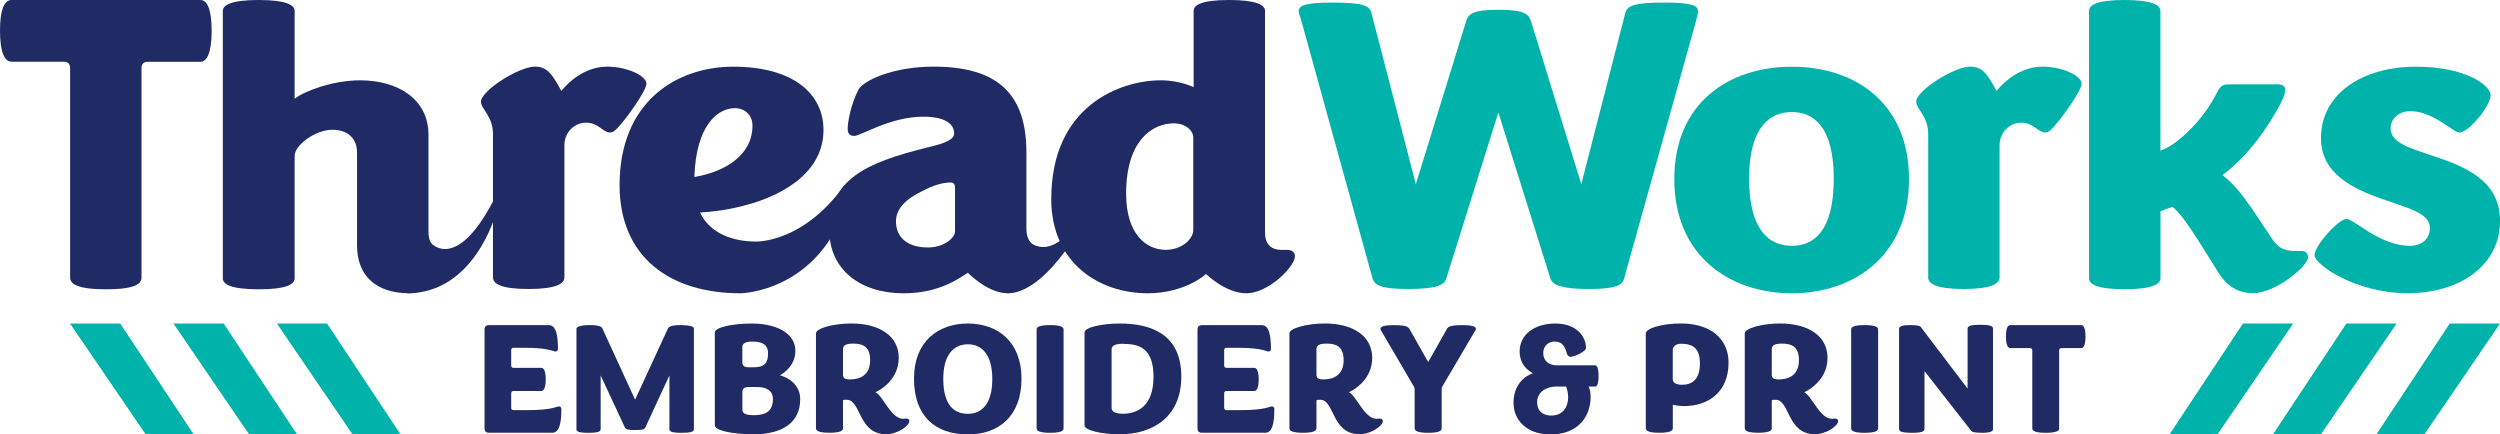 <svg viewBox="0 0 478.39 83.13" xmlns="http://www.w3.org/2000/svg" data-sanitized-data-name="Layer 1" data-name="Layer 1" id="Layer_1">
  <defs>
    <style>
      .cls-1 {
        fill: #202a65;
      }

      .cls-1, .cls-2 {
        stroke-width: 0px;
      }

      .cls-2 {
        fill: #00b3aa;
      }
    </style>
  </defs>
  <g>
    <path d="m82.3,46.35s4.8,6.06,12.11-7.96l.42,2.63s-4.09,15.1-16.89,15.1" class="cls-1"></path>
    <path d="m197.76,46.84s4.59,3.21,10.42-7.48l.5.68s-7.64,16.03-16,16.08" class="cls-1"></path>
    <path d="m13.42,53.12V13.05c0-.83-.41-1.24-1.23-1.24H2.21c-1.23,0-2.21-1.57-2.21-5.95S.98,0,2.21,0h36.16c1.15,0,2.13,1.49,2.13,5.87s-.98,5.95-2.13,5.95h-10.06c-.82,0-1.23.41-1.23,1.24v40.07c0,1.16-1.23,2.23-6.79,2.23s-6.87-1.07-6.87-2.23Z" class="cls-1"></path>
    <path d="m68.32,46.97v-17.76c0-2.84-1.88-4.38-4.74-4.38-3.19,0-7.2,2.92-7.2,5v23.45c0,1.08-1.47,2.08-6.87,2.08s-6.87-1-6.87-2.08V2.07c0-1.08,1.55-2.07,6.87-2.07s6.87,1,6.87,2.07v16.84c1.64-1.38,7.2-3.54,12.52-3.54,7.44,0,13.09,3.77,13.09,10.38v18.68c0,2.38,1.31,3.31,3.19,3.31h.98c1.06,0,1.55.54,1.55,1.23,0,2-4.99,7.15-9.33,7.15-6.54,0-10.06-3.46-10.06-9.15Z" class="cls-1"></path>
    <path d="m94.33,53.09v-27.49c0-3.35-2.29-4.74-2.29-6.14,0-2.13,7.28-6.71,10.31-6.71,2.29,0,3.27,1.31,5.07,4.66,0,0,3.44-4.66,8.75-4.66,3.76,0,7.53,1.72,7.53,3.27,0,1.31-3.84,6.71-5.56,8.51-.57.57-.9.82-1.47.82-1.23,0-2.21-1.88-4.5-1.88s-4.17,1.88-4.17,4.34v25.28c0,1.15-1.47,2.21-6.87,2.21s-6.79-1.06-6.79-2.21Z" class="cls-1"></path>
    <path d="m161.53,35.52c-7.94,11.05-16.87,10.7-16.87,10.7-4.09,0-8.67-1.31-10.72-5.56,9.73-.49,23.64-4.91,23.64-15.79,0-6.87-5.73-12.11-17.26-12.11-10.88,0-21.76,6.71-21.76,22.66,0,13.66,9.49,20.7,23.15,20.7,0,0,15.31-.16,20.68-18.19m-21.75-17.23c1.88,0,3.35,1.31,3.35,3.35,0,5.64-5.24,8.83-11.12,9.82.33-9.98,4.5-13.17,7.77-13.17Z" class="cls-1"></path>
    <path d="m185.2,52.19c-2.95,2.04-6.63,3.93-12.35,3.93-8.26,0-14.15-4.58-14.15-12.03,0-9.82,6.95-12.92,18.73-15.87,3.6-.82,5.15-1.55,5.15-2.7,0-1.8-1.72-3.19-5.89-3.19-6.38,0-11.94,3.68-13.25,3.68-.82,0-1.23-.49-1.23-1.31,0-1.31.57-4.66,2.05-7.53.9-1.72,6.54-4.42,14.4-4.42,12.52,0,17.75,5.48,17.75,16.44v14.56c0,2.54,1.31,3.52,3.19,3.52h.98c.98,0,1.55.49,1.55,1.31,0,2.04-4.91,7.53-9.33,7.53-3.84,0-7.61-3.93-7.61-3.93Zm-7.69-4.83c3.11,0,5.24-1.8,5.24-3.11v-8.43c0-.49-.25-.9-.82-.9-1.55,0-3.44.57-5.24,1.55-2.62,1.23-5.24,3.03-5.24,5.89,0,3.27,2.45,4.99,6.05,4.99Z" class="cls-1"></path>
    <path d="m201.17,38.05c0-17.91,13.33-22.68,20.94-22.68,3.68,0,6.3,1.31,6.3,1.31V2.07c0-1.08,1.47-2.07,6.79-2.07s6.87,1,6.87,2.07v42.44c0,2.38,1.31,3.31,3.19,3.31h.98c1.06,0,1.55.46,1.55,1.23,0,1.92-4.99,7.07-9.33,7.07-3.93,0-7.69-3.69-7.69-3.69,0,.08-4.09,3.69-11.12,3.69-9.33,0-18.49-5.77-18.49-18.07Zm27.16-11.76c0-1.38-1.55-2.69-3.68-2.69-4.25,0-9.16,3.38-9.16,13.45,0,7.76,3.84,10.76,7.61,10.76,2.86,0,5.24-1.92,5.24-3.84v-17.68Z" class="cls-1"></path>
    <path d="m262.66,53.34l-13.74-49.74c-.16-.33-.41-1.14-.41-1.39-.08-1.14,1.23-1.72,6.55-1.72,5.89,0,7.03.65,7.36,1.96l8.51,32.8,9.49-30.76c.49-1.72.98-2.62,6.3-2.62s5.89.9,6.38,2.62l9.49,30.76,8.43-32.8c.41-1.31,1.55-1.96,7.44-1.96,5.24,0,6.54.57,6.46,1.72,0,.25-.24,1.23-.33,1.64l-13.82,49.49c-.33,1.23-1.55,1.96-6.71,1.96s-6.95-.74-7.36-1.96l-9.98-31.82-9.98,31.82c-.41,1.23-1.88,1.96-7.36,1.96-5.15,0-6.3-.74-6.71-1.96Z" class="cls-2"></path>
    <path d="m320.39,34.28c0-14.56,10.39-21.51,22.5-21.51s22.41,6.95,22.41,21.51-10.47,21.84-22.41,21.84-22.5-7.2-22.5-21.84Zm30.51-.08c0-10.06-3.93-12.76-8.02-12.76s-8.18,2.7-8.18,12.76,4.01,12.84,8.18,12.84,8.02-2.78,8.02-12.84Z" class="cls-2"></path>
    <path d="m368.97,53.09v-27.49c0-3.35-2.29-4.74-2.29-6.14,0-2.13,7.28-6.71,10.31-6.71,2.29,0,3.27,1.31,5.07,4.66,0,0,3.43-4.66,8.75-4.66,3.76,0,7.52,1.72,7.52,3.27,0,1.31-3.84,6.71-5.56,8.51-.57.57-.9.82-1.47.82-1.23,0-2.21-1.88-4.5-1.88s-4.17,1.88-4.17,4.34v25.28c0,1.15-1.47,2.21-6.87,2.21s-6.79-1.06-6.79-2.21Z" class="cls-2"></path>
    <path d="m399.75,53.27V2.07c0-1.08,1.47-2.07,6.79-2.07s6.87,1,6.87,2.07v26.75c2.95-.92,8.1-5.61,10.8-11.07.57-1.08.98-1.61,2.13-1.61h9.57c.9,0,1.39.38,1.39,1.08,0,.62-.33,1.46-.9,2.61-2.29,4.31-6.05,9.92-11.12,13.68,3.03,2.31,4.91,5.3,9,11.45,1.47,2.38,2.54,3.07,5.07,3.07h1.06c.82,0,1.23.46,1.23,1.23,0,1.69-6.22,6.84-10.47,6.84-3.27,0-5.24-1.69-6.71-4-4.66-7.53-6.95-11.15-8.75-12.53-.57.23-1.96.69-2.29.85v12.84c0,1.08-1.47,2.08-6.87,2.08s-6.79-1-6.79-2.08Z" class="cls-2"></path>
    <path d="m442.89,48.84c0-1.8,4.58-6.95,6.14-6.95,1.39,0,6.38,5.15,12.11,5.15,2.37,0,3.84-1.39,3.84-3.44,0-2.86-4.42-3.84-9.24-5.56-5.56-1.96-11.61-4.83-11.61-11.62,0-8.43,7.85-13.66,18.24-13.66,9.33,0,14.23,3.52,14.23,5.48s-4.17,7.12-5.97,7.12c-1.23,0-4.99-4.09-9.41-4.09-2.21,0-3.76,1.47-3.76,3.27,0,2.86,3.84,3.84,8.18,5.32,5.89,1.96,12.76,4.58,12.76,12.43,0,8.26-7.36,13.82-17.75,13.82-9.82,0-17.75-5.48-17.75-7.28Z" class="cls-2"></path>
  </g>
  <g>
    <g>
      <polygon points="415.15 83.13 429.2 61.91 438.81 61.91 424.39 83.03 415.15 83.13" class="cls-2"></polygon>
      <polygon points="434.94 83.13 448.99 61.91 458.6 61.91 444.18 83.03 434.94 83.13" class="cls-2"></polygon>
      <polygon points="454.73 83.13 468.78 61.91 478.39 61.91 463.98 83.03 454.73 83.13" class="cls-2"></polygon>
    </g>
    <g>
      <polygon points="76.65 83.13 62.59 61.91 52.99 61.91 67.4 83.03 76.65 83.13" class="cls-2"></polygon>
      <polygon points="56.85 83.13 42.8 61.91 33.19 61.91 47.61 83.03 56.85 83.13" class="cls-2"></polygon>
      <polygon points="37.06 83.13 23.01 61.91 13.4 61.91 27.82 83.03 37.06 83.13" class="cls-2"></polygon>
    </g>
    <g>
      <path d="m92.72,81.96v-18.88c0-.58.28-.86.86-.86h11.44c1.38,0,1.75,1.91,1.75,4.52,0,.31-.19.52-.46.52-.49,0-1.23-.71-5.91-.71h-2.12c-.31,0-.46.15-.46.46v2.92c0,.31.15.46.46.46h5.32c.43,0,.83.58.83,2.21s-.4,2.22-.83,2.22h-5.32c-.31,0-.46.15-.46.46v2.74c0,.31.15.46.46.46h2.77c4.67,0,5.41-.71,5.91-.71.28,0,.46.22.46.52,0,2.61-.37,4.52-1.75,4.52h-12.09c-.58,0-.86-.28-.86-.86Z" class="cls-1"></path>
      <path d="m110.31,82.08v-19.22c.06-.34.83-.65,2.55-.65s2.28.31,2.4.62l6.27,13.65,6.3-13.65c.15-.31.68-.62,2.4-.62s2.55.28,2.55.62v19.25c0,.43-.25.74-2.34.74s-2.34-.31-2.34-.74v-10.24l-4.58,9.9c-.21.46-.55.55-1.97.55s-1.78-.09-2-.55l-4.61-9.9v10.24c0,.43-.25.74-2.31.74s-2.34-.28-2.34-.74Z" class="cls-1"></path>
      <path d="m153.12,76.43c0,4.49-3.51,6.67-8.89,6.67-4.28,0-7.44-.77-7.44-1.69v-17.81c0-.92,3.17-1.69,7.14-1.69,4.43,0,8.27,1.75,8.27,5.23,0,3.23-2.98,4.67-2.98,4.67,0,0,3.91.89,3.91,4.61Zm-9.9-6.15h1.01c2.03,0,2.74-.8,2.74-2.61s-1.17-2.31-3.04-2.31c-1.38,0-1.88.43-1.88,1.05v2.95c0,.62.4.92,1.17.92Zm-1.17,8.03c0,.62.28,1.14,2.22,1.14,2.34,0,3.63-.83,3.63-3.08,0-1.81-1.51-2.31-2.98-2.31h-1.69c-.77,0-1.17.31-1.17.92v3.32Z" class="cls-1"></path>
      <path d="m156.14,81.99v-18.21c0-.92,3.2-1.88,6.77-1.88,5.41,0,9.07,2.4,9.07,6.58,0,4.67-4.46,6.58-4.46,6.58,1.41.62,2.98,5.07,5.26,5.07.21,0,.52-.03.74-.03.31,0,.49.22.49.49,0,.83-2.12,2.49-4.49,2.49-5.26,0-4.77-6.49-7.41-6.58h-.52c-.19,0-.28.06-.28.28v5.2c0,.43-.52.83-2.58.83s-2.58-.4-2.58-.83Zm6.46-9.38c2.06,0,3.91-.89,3.91-3.69,0-2.43-1.2-3.17-3.26-3.17-1.6,0-1.94.46-1.94,1.08v4.86c0,.62.34.92,1.29.92Z" class="cls-1"></path>
      <path d="m174.9,72.46c0-7.14,4.64-10.55,10.3-10.55s10.27,3.41,10.27,10.55-4.31,10.67-10.27,10.67c-6.27,0-10.3-3.54-10.3-10.67Zm14.98.06c0-4.89-2.18-6.64-4.67-6.64s-4.71,1.72-4.71,6.64,2,6.67,4.71,6.67c2.52,0,4.67-1.72,4.67-6.67Z" class="cls-1"></path>
      <path d="m198.36,81.99v-18.95c0-.43.46-.83,2.58-.83s2.58.4,2.58.83v18.95c0,.43-.49.83-2.58.83s-2.58-.4-2.58-.83Z" class="cls-1"></path>
      <path d="m214.3,83.1c-3.57,0-6.77-.77-6.77-1.69v-17.81c0-.92,3.2-1.69,6.77-1.69,5.54,0,11.75,1.75,11.75,10.15,0,7.9-5.66,11.04-11.75,11.04Zm.59-17.32c-1.6,0-2.18.43-2.18,1.05v11.2c0,.62.49,1.14,2.15,1.14,2.83,0,5.87-1.48,5.87-7.07s-2.86-6.3-5.84-6.3Z" class="cls-1"></path>
      <path d="m229.15,81.96v-18.88c0-.58.28-.86.86-.86h11.44c1.38,0,1.75,1.91,1.75,4.52,0,.31-.18.52-.46.52-.49,0-1.23-.71-5.91-.71h-2.12c-.31,0-.46.15-.46.46v2.92c0,.31.15.46.46.46h5.32c.43,0,.83.58.83,2.21s-.4,2.22-.83,2.22h-5.32c-.31,0-.46.15-.46.46v2.74c0,.31.15.46.46.46h2.77c4.67,0,5.41-.71,5.91-.71.28,0,.46.22.46.52,0,2.61-.37,4.52-1.75,4.52h-12.09c-.59,0-.86-.28-.86-.86Z" class="cls-1"></path>
      <path d="m246.74,81.99v-18.21c0-.92,3.2-1.88,6.77-1.88,5.41,0,9.07,2.4,9.07,6.58,0,4.67-4.46,6.58-4.46,6.58,1.41.62,2.98,5.07,5.26,5.07.21,0,.52-.03.74-.03.31,0,.49.22.49.49,0,.83-2.12,2.49-4.49,2.49-5.26,0-4.77-6.49-7.41-6.58h-.52c-.19,0-.28.06-.28.28v5.2c0,.43-.52.83-2.58.83s-2.58-.4-2.58-.83Zm6.46-9.38c2.06,0,3.91-.89,3.91-3.69,0-2.43-1.2-3.17-3.26-3.17-1.6,0-1.94.46-1.94,1.08v4.86c0,.62.34.92,1.29.92Z" class="cls-1"></path>
      <path d="m270.7,81.99v-7.35c0-.12-.06-.52-.06-.52l-6.3-10.76c-.12-.15-.18-.28-.18-.43,0-.43.62-.71,2.58-.71,2.21,0,2.71.28,2.98.74l3.57,6.33,3.57-6.33c.25-.46.77-.74,2.95-.74,2,0,2.61.28,2.61.71,0,.15-.06.28-.19.43l-6.33,10.76s-.03.4-.03.52v7.35c0,.43-.49.83-2.58.83s-2.58-.4-2.58-.83Z" class="cls-1"></path>
      <path d="m296.63,83.13c-4.46,0-7.01-2.74-7.01-6.03,0-4.67,3.75-5.69,3.75-5.69,0,0-2.58-1.01-2.58-4.18s2.8-5.32,6.83-5.32,5.87,2.43,5.87,4.71c0,.62-2.25,1.66-2.89,1.66-.52,0-.71-.37-.83-.83-.49-1.75-1.29-2.09-2.34-2.09s-2.12.77-2.12,2.18c0,1.6,1.17,2.37,2.61,2.37h7.32c.34,0,.65.46.65,2.03s-.31,2.03-.65,2.03h-1.23c.12.28.37.92.37,1.94,0,3.72-2.31,7.23-7.75,7.23Zm3.44-7.17c0-.89-.25-1.66-.37-2h-1.78c-2.06,0-3.78,1.05-3.78,3.01,0,1.63,1.01,2.55,2.71,2.55,2.15,0,3.23-1.54,3.23-3.57Z" class="cls-1"></path>
      <path d="m314.93,81.99v-18.18c0-.92,2.86-1.91,6.77-1.91,5.41,0,9.07,2.77,9.07,7.51,0,5.54-3.81,8.3-8.55,8.3-.95,0-2.12-.25-2.12-.25v4.52c0,.43-.52.83-2.58.83s-2.58-.4-2.58-.83Zm6.98-8.37c2,0,3.38-1.11,3.38-4.09,0-2.77-1.26-3.75-3.57-3.75-1.14,0-1.63.58-1.63,1.2v5.54c0,.62.46,1.11,1.82,1.11Z" class="cls-1"></path>
      <path d="m333.87,81.99v-18.21c0-.92,3.2-1.88,6.77-1.88,5.41,0,9.07,2.4,9.07,6.58,0,4.67-4.46,6.58-4.46,6.58,1.41.62,2.98,5.07,5.26,5.07.22,0,.52-.03.74-.03.31,0,.49.22.49.49,0,.83-2.12,2.49-4.49,2.49-5.26,0-4.77-6.49-7.41-6.58h-.52c-.18,0-.28.06-.28.28v5.2c0,.43-.52.83-2.58.83s-2.58-.4-2.58-.83Zm6.46-9.38c2.06,0,3.91-.89,3.91-3.69,0-2.43-1.2-3.17-3.26-3.17-1.6,0-1.94.46-1.94,1.08v4.86c0,.62.34.92,1.29.92Z" class="cls-1"></path>
      <path d="m354.23,81.99v-18.95c0-.43.46-.83,2.58-.83s2.58.4,2.58.83v18.95c0,.43-.49.83-2.58.83s-2.58-.4-2.58-.83Z" class="cls-1"></path>
      <path d="m363.4,82.08v-19.25c0-.34.65-.62,1.91-.62,1.48,0,2.03.09,2.25.37l8.95,11.78v-11.47c0-.43.34-.74,2.43-.74s2.43.31,2.43.74v19.31c0,.34-.65.62-1.91.62-1.48,0-2.06-.12-2.25-.37l-8.95-11.44v11.07c0,.43-.34.74-2.43.74s-2.43-.31-2.43-.74Z" class="cls-1"></path>
      <path d="m388.89,81.99v-14.92c0-.31-.15-.46-.46-.46h-3.75c-.46,0-.83-.59-.83-2.22s.37-2.18.83-2.18h13.59c.43,0,.8.55.8,2.18s-.37,2.22-.8,2.22h-3.78c-.31,0-.46.15-.46.46v14.92c0,.43-.46.83-2.55.83s-2.58-.4-2.58-.83Z" class="cls-1"></path>
    </g>
  </g>
</svg>